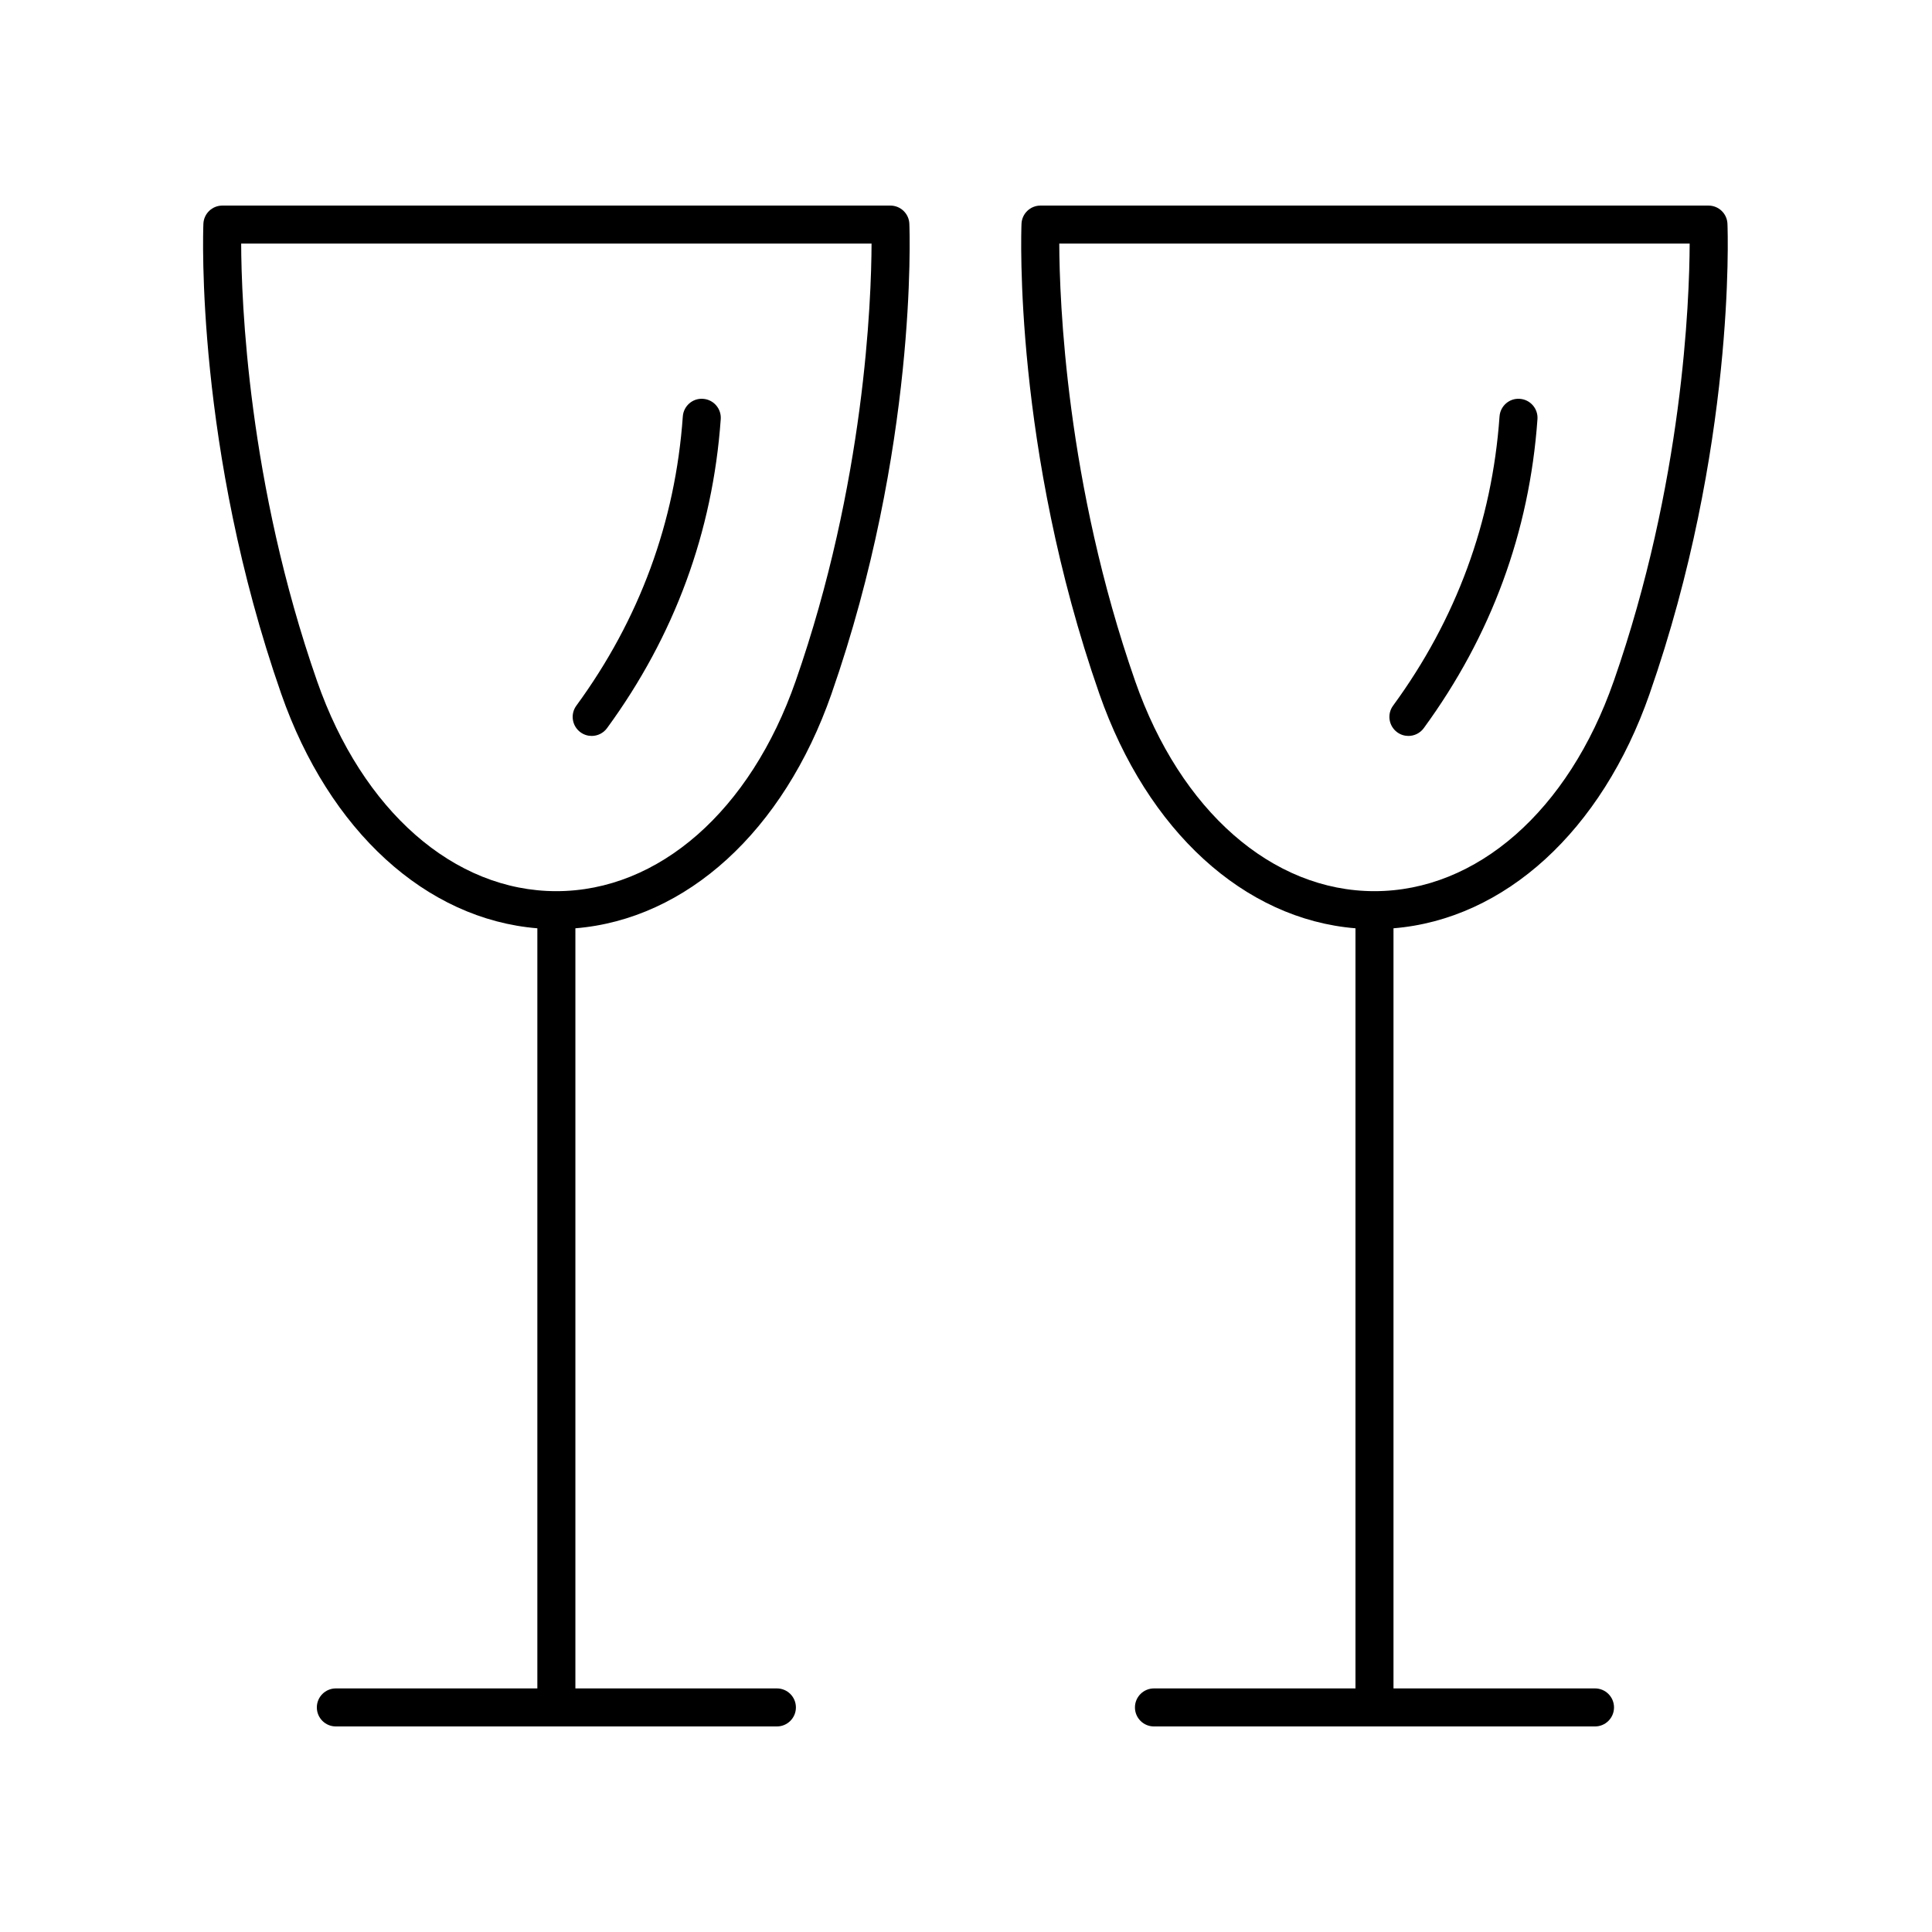<?xml version="1.0" encoding="UTF-8"?>
<!-- Uploaded to: SVG Repo, www.svgrepo.com, Generator: SVG Repo Mixer Tools -->
<svg fill="#000000" width="800px" height="800px" version="1.1" viewBox="144 144 512 512" xmlns="http://www.w3.org/2000/svg">
 <g>
  <path d="m379.95 198.48h-177.02c-2.703 0-4.926 2.137-5.031 4.836-0.098 2.402-2.078 59.516 20.629 124.55 12.715 36.41 38.426 59.742 67.875 62.141v201.44h-53.398c-2.781 0-5.039 2.254-5.039 5.039s2.254 5.039 5.039 5.039h116.88c2.781 0 5.039-2.254 5.039-5.039s-2.254-5.039-5.039-5.039h-53.402v-201.44c29.453-2.402 55.16-25.73 67.875-62.141h-0.004c22.715-65.039 20.73-122.15 20.633-124.55-0.102-2.703-2.328-4.836-5.031-4.836zm-25.113 126.06c-11.98 34.312-36.273 55.629-63.398 55.629-27.129 0.004-51.418-21.316-63.398-55.629-18.348-52.523-20.078-100.89-20.129-115.99h167.06c-0.055 15.102-1.789 63.465-20.133 115.99z"/>
  <path d="m596.76 198.48h-177.02c-2.703 0-4.926 2.137-5.031 4.836-0.098 2.402-2.082 59.516 20.629 124.55 12.715 36.41 38.426 59.742 67.875 62.141v201.44h-53.402c-2.781 0-5.039 2.254-5.039 5.039s2.254 5.039 5.039 5.039h116.88c2.781 0 5.039-2.254 5.039-5.039s-2.254-5.039-5.039-5.039h-53.402v-201.44c29.453-2.402 55.16-25.73 67.875-62.141h-0.004c22.715-65.039 20.73-122.15 20.633-124.55-0.102-2.703-2.324-4.836-5.027-4.836zm-25.113 126.06h-0.004c-11.98 34.312-36.273 55.629-63.398 55.629s-51.418-21.32-63.402-55.629c-18.34-52.523-20.074-100.89-20.125-115.99h167.06c-0.051 15.102-1.785 63.465-20.129 115.99z"/>
  <path d="m300.8 339.03c1.551 0 3.086-0.715 4.07-2.062 17.879-24.449 28.016-52 30.133-81.891 0.195-2.773-1.895-5.188-4.668-5.379-2.766-0.227-5.188 1.891-5.383 4.668-1.98 27.965-11.473 53.758-28.215 76.645-1.645 2.25-1.152 5.402 1.094 7.047 0.895 0.656 1.938 0.973 2.969 0.973z"/>
  <path d="m517.24 339.03c1.551 0 3.086-0.715 4.07-2.062 17.879-24.449 28.016-52 30.133-81.891 0.195-2.773-1.895-5.188-4.668-5.379-2.766-0.227-5.188 1.891-5.383 4.668-1.98 27.965-11.473 53.758-28.215 76.645-1.645 2.25-1.152 5.402 1.094 7.047 0.898 0.656 1.938 0.973 2.969 0.973z"/>
 </g>
</svg>